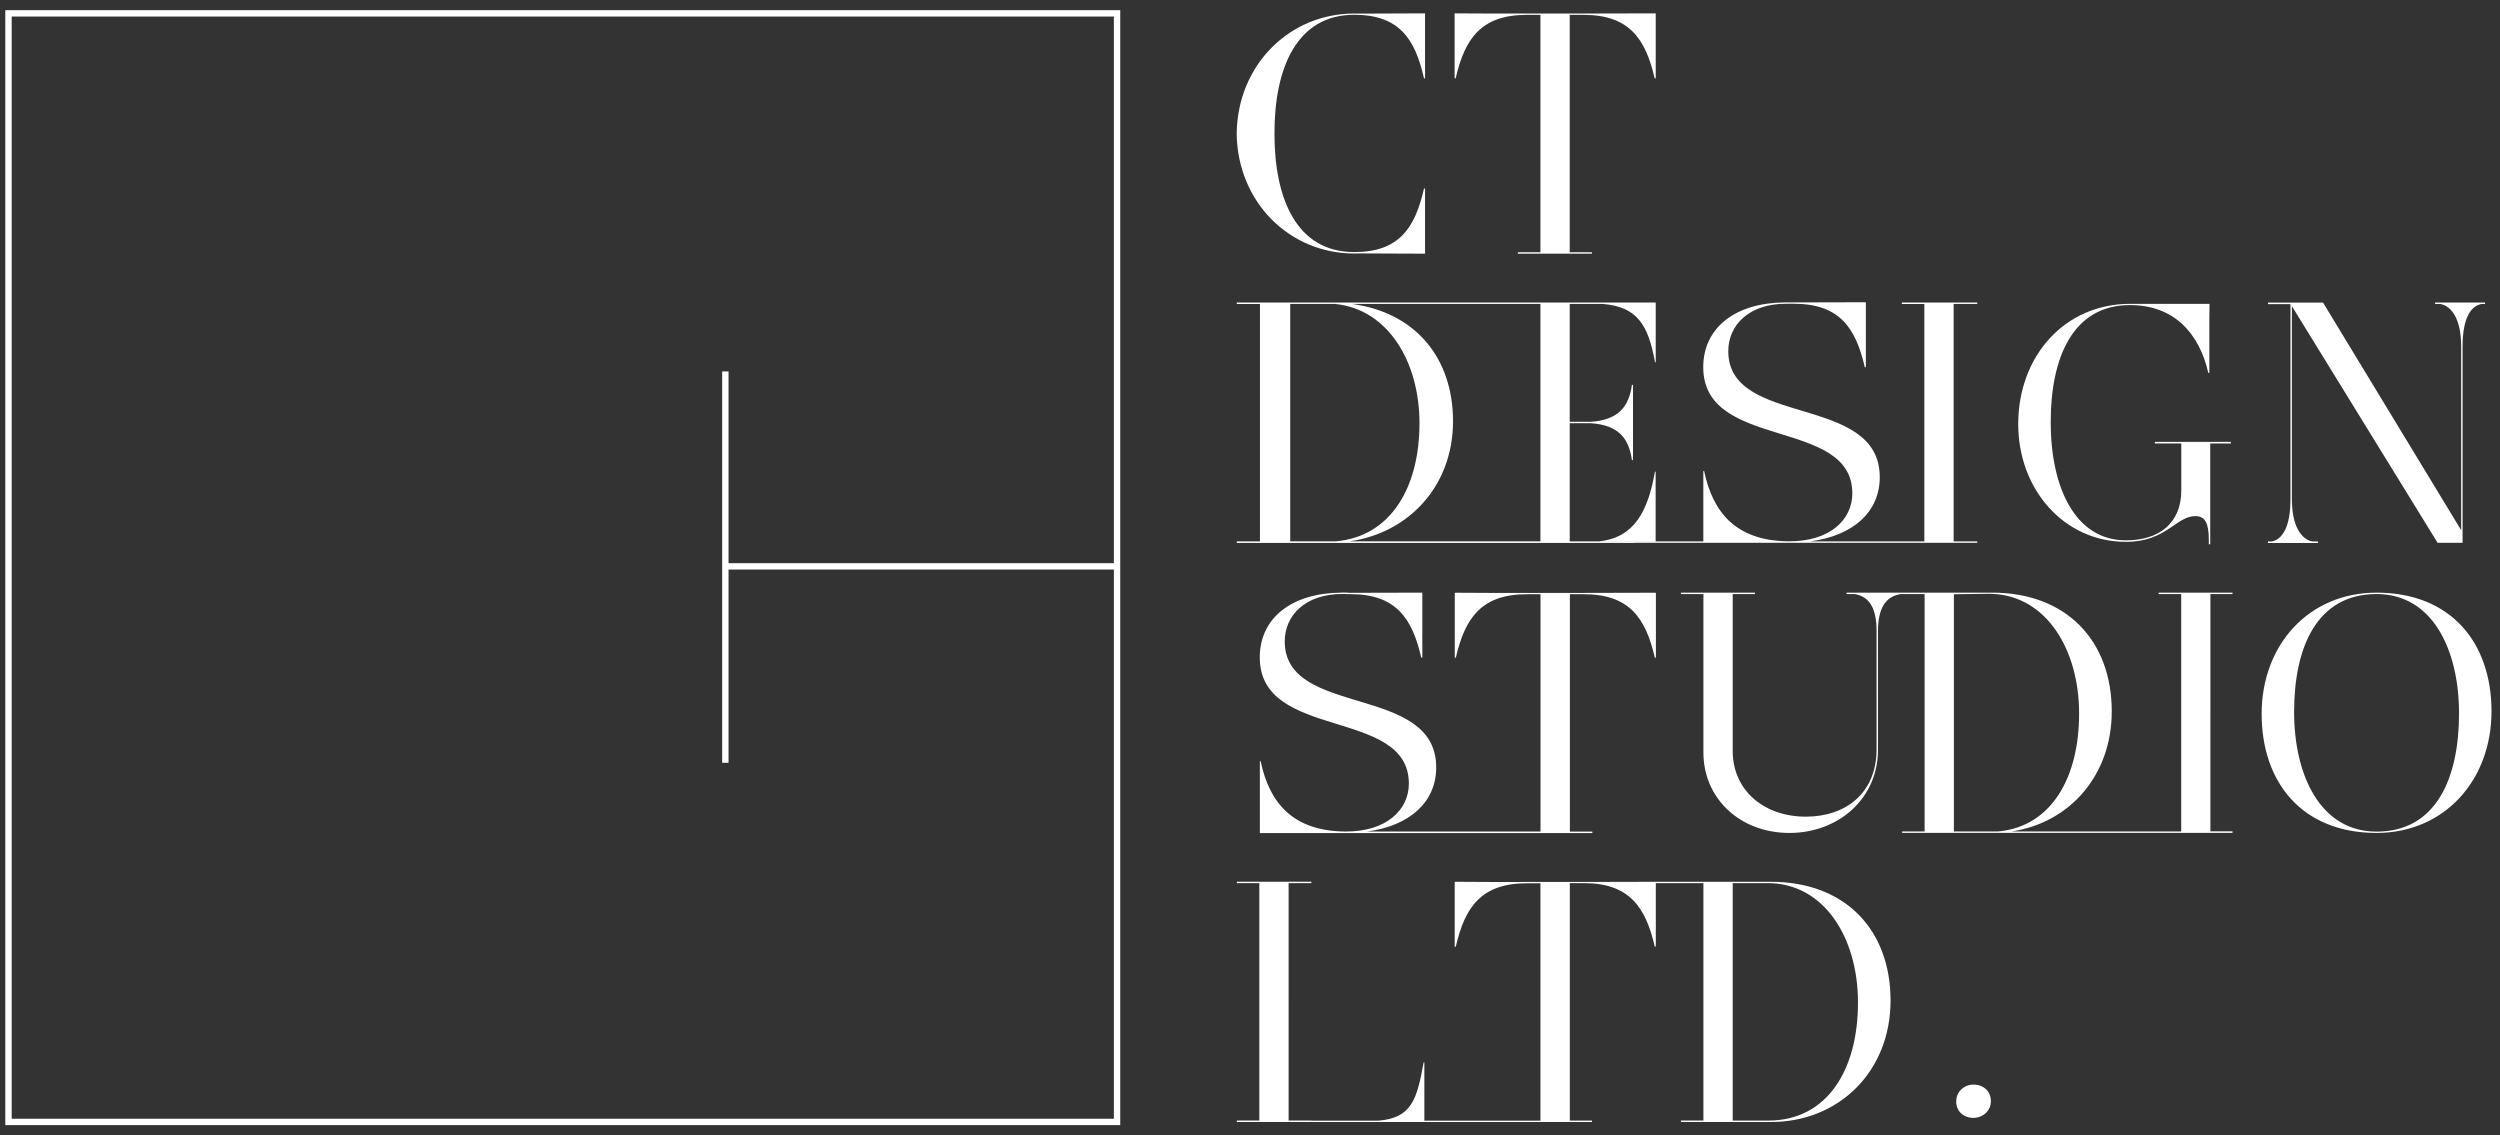 <?xml version="1.0" encoding="utf-8"?>
<!-- Generator: Adobe Illustrator 23.0.3, SVG Export Plug-In . SVG Version: 6.00 Build 0)  -->
<svg version="1.1" id="katman_1" xmlns="http://www.w3.org/2000/svg" xmlns:xlink="http://www.w3.org/1999/xlink" x="0px" y="0px"
	 viewBox="0 0 282.55 128.3" style="enable-background:new 0 0 282.55 128.3;" xml:space="preserve">
<rect x="0" y="0" width="282.55" height="128.3" fill="#333333" stroke="none"/>
<style type="text/css">
	.st0{fill:#FFFFFF;}
	.st1{fill:none;stroke:#FFFFFF;stroke-width:0.72;stroke-miterlimit:22.926;}
</style>
<g>
	<path class="st0" d="M225.01,124.46c0-1.11-0.81-1.88-1.98-1.88c-1.05,0-1.94,0.81-1.94,1.92c0,1.07,0.81,1.84,1.94,1.84
		C224.12,126.34,225.01,125.53,225.01,124.46 M199.78,99.81c6.37,0,10.21,6.16,10.21,13.49c0,7.56-3.43,13.35-10.17,13.35h-3.99
		V99.81H199.78z M139.79,99.81h2.54v26.83h-2.54v0.05v0.12h21.19h10.57h3.19h5.19v-0.16h-2.51V99.81l0,0l1.58,0
		c5.13,0,6.99,2.69,8.02,7.17h0.12v-7.17h5.38v26.83h-2.54v0.05v0.12h5.7h4.47c7.67,0,13.52-5.7,13.52-13.73
		c0-7.95-5.08-13.42-13.52-13.42h-4.47h-8.57l0,0c-2.71,0.01-5.41,0.02-8.12,0.02c-2.11,0-4.22,0-6.32,0
		c-2.74,0.02-5.49-0.01-8.23-0.02l0,0.02h-0.03v7.32h0.12c1.03-4.49,2.89-7.17,8.02-7.17c0.13,0,1.54,0,1.55,0v26.83h-2.55h-10.57
		v-6.59h-0.08c-0.77,4.31-1.41,6.27-5.11,6.59h-10.15V99.81h2.57v-0.16h-0.03h-8.39v0.12V99.81z M139.79,126.8h8.42v-0.16h-8.42
		V126.8z"/>
	<path class="st0" d="M275.5,61.35h2.82V39.16c0-3.09,0.87-4.54,2.1-4.8h0.44v-0.05v-0.12v0h-5.64v0h-0.01v0.12h0.01v0.05h0.63
		c1.24,0.27,2.31,1.71,2.31,4.8v20.76l-15.61-25.72h-1.31v0h-4.91v0v0.12v0.05h2.54v22.03c0,3.09-0.87,4.53-2.1,4.8h-0.44v0.05
		l-0.01,0v0.12h0.01h5.64h0v-0.12h0v-0.05h-0.64c-1.24-0.27-2.3-1.71-2.3-4.8v-21.8L275.5,61.35z M240.28,61.07
		c-5.77,0-8.51-6.01-8.51-13.37c0-7.28,2.5-13.22,8.96-13.22c5,0,7.84,3.21,8.85,7.66h0.12v-6.17l0.02-1.63h-0.02v0h-0.12v0
		c-2.95,0.01-5.9,0-8.85,0c-7.34,0-12.63,5.86-12.63,13.6c0,7.36,5.16,13.3,12.18,13.3c4.56,0,5.65-2.91,7.83-2.91
		c1.13,0,1.53,0.82,1.53,2.69v0.49h0.16V50.12h2.34v-0.11h-0.02v-0.07h-8.58v0.16h0v0.02h2.99v5.3
		C246.53,59.16,243.99,61.07,240.28,61.07z M150.87,34.35c6,0.58,9.56,6.53,9.56,13.49c0,7.17-3.18,12.78-9.44,13.34h-5.17V34.35
		H150.87z M184.73,61.35h14.37v0h15.85h8.35h0.17v-0.16h-2.67V34.35h2.67v-0.16h-8.52v0v0.12v0.05h2.54v26.83h-12.92
		c4.87-0.63,7.88-3.33,7.88-7.26c0-9.5-17.12-5.58-17.12-14.24c0-2.92,2.31-5.38,6.58-5.36c0.28,0,0.55,0,0.83,0
		c5.13,0,6.99,2.69,8.02,7.17h0.12v-7.32h-0.03l0-0.02c-2.71,0.01-5.41,0.02-8.12,0.02h-0.27v0l-0.76,0v0
		c-5.61,0.04-9.2,2.89-9.2,7.32c0,9.46,16.85,5.63,16.85,14.26c0,2.97-2.53,5.46-7.22,5.42c-5.93-0.05-8.56-3.28-9.53-7.95l-0.09,0
		v7.96H174.8v0h2.61V47.83h2.36c3.12,0.2,4.33,1.68,4.67,4.17h0.12v-8.5h-0.12c-0.34,2.48-1.54,3.96-4.64,4.17h-2.39V34.35h3.74
		c3.82,0.32,5.13,2.28,5.9,6.59h0.08v-6.75h-2.4v0h-44.95v0v0.12v0.05h2.62v26.83h-2.62v0.05v0.12h24.37H184.73z M187.12,61.18
		h-6.39c4.03-0.41,5.53-3.47,6.31-7.87h0.08V61.18z M174.1,34.35v26.83h-9.94h-11.61c6.76-0.98,11.67-6.33,11.67-13.57
		c0-7.16-4.25-12.3-11.43-13.26H174.1z"/>
	<path class="st0" d="M268.6,66.98c-7.67,0-12.99,5.91-12.99,13.71c0,7.72,4.56,13.45,12.99,13.45c7.66,0,12.99-5.95,12.99-13.75
		C281.59,72.67,277.03,66.98,268.6,66.98 M268.6,93.99c-6.37,0-9.32-6.4-9.32-13.52c0-7.34,2.58-13.33,9.32-13.33
		c6.37,0,9.32,6.37,9.32,13.48C277.92,87.96,275.33,93.99,268.6,93.99z M152.33,67h0.27c2.71,0,5.41-0.01,8.12-0.02l0,0.02h0.03
		v7.32h-0.12c-1.03-4.49-2.89-7.17-8.02-7.17h-0.45v-0.01c-0.13,0-0.25-0.01-0.38-0.01c-4.27-0.02-6.58,2.44-6.58,5.36
		c0,8.66,17.12,4.75,17.12,14.24c0,3.92-2.99,6.61-7.82,7.25h17.06h2.55V67.16c0,0-1.41,0-1.55,0c-5.13,0-6.99,2.69-8.02,7.17h-0.12
		v-7.32h0.03l0-0.02c2.74,0.01,5.49,0.04,8.23,0.02c2.11,0,4.21,0,6.32,0c2.71,0,5.41-0.01,8.12-0.02l0,0.02h0.03v7.32h-0.12
		c-1.03-4.49-2.89-7.17-8.02-7.17l-1.58,0l0,0v26.83h2.51h0.03v0.16h-0.03h-8.37h-29.18v-0.1h0v-8.02l0.09,0
		c0.97,4.66,3.6,7.89,9.53,7.95c4.69,0.04,7.22-2.45,7.22-5.42c0-8.63-16.85-4.8-16.85-14.26c0-4.43,3.59-7.28,9.2-7.32v0l0.76,0V67
		z M212.25,71.31c0-2.59,0.89-3.91,2.57-4.17h2.7v26.83h-2.54v0.16h0h10.17h18.82h8.35h0v-0.12h0v-0.05h-2.5V67.14h2.5V67.1h0v-0.12
		h0v0h-8.35v0.16h2.55v26.83h-19.16c6.55-0.98,11.31-6.33,11.31-13.57c0-7.95-5.08-13.42-13.52-13.42h-1.76l-14.69,0v0.16h0.9
		c1.66,0.26,2.49,1.58,2.49,4.17v13.37c0,4.98-3.51,7.62-7.99,7.62c-4.72,0-8.27-2.95-8.27-7.43V67.1h2.5v-0.12h-8.35v0.12h2.54
		v17.96c0,5.17,4.12,9.08,9.72,9.08c5.49,0,10.01-3.83,10.01-9.42V71.31z M225.84,93.97h-5.01V67.16l3.95-0.05
		c0.14,0,0.28,0,0.41,0.01c6.13,0.26,9.79,6.34,9.79,13.51C234.99,87.81,231.9,93.41,225.84,93.97z M189.98,67.14h8.36v-0.16h-8.36
		V67.14z"/>
	<path class="st0" d="M144.04,15.04c0-7.36,2.52-13.37,9.02-13.37c5.04,0,6.87,2.69,7.88,7.18h0.12V1.53h-0.03l0-0.02l-7.42,0.03
		c-0.18-0.01-0.37-0.01-0.56-0.01c-7.34,0-13.19,5.84-13.28,13.56c0.09,7.73,5.94,13.56,13.28,13.56c0.19,0,0.38,0,0.56-0.01
		l7.42,0.03l0-0.02h0.03v-7.34h-0.12c-1.02,4.49-2.84,7.18-7.88,7.18c-6.5,0-9.02-6-9.02-13.37c0-0.01,0-0.03,0-0.04
		C144.04,15.07,144.04,15.06,144.04,15.04 M174.1,1.68v26.83h-2.55v0.16h8.37v-0.16h-2.51V1.68l0,0l1.58,0
		c5.13,0,6.99,2.69,8.02,7.17h0.12V1.53h-0.03l0-0.02c-2.71,0.01-5.41,0.02-8.12,0.02c-2.11,0-4.22,0-6.32,0
		c-2.74,0.02-5.49-0.01-8.23-0.02l0,0.02h-0.03v7.32h0.12c1.03-4.49,2.89-7.17,8.02-7.17C172.69,1.68,174.1,1.68,174.1,1.68z"/>
	<rect x="0.96" y="1.51" class="st1" width="125.29" height="125.29"/>
	<line class="st1" x1="126.03" y1="64.01" x2="81.98" y2="64.01"/>
	<line class="st1" x1="81.98" y1="41.98" x2="81.98" y2="86.21"/>
</g>
</svg>
